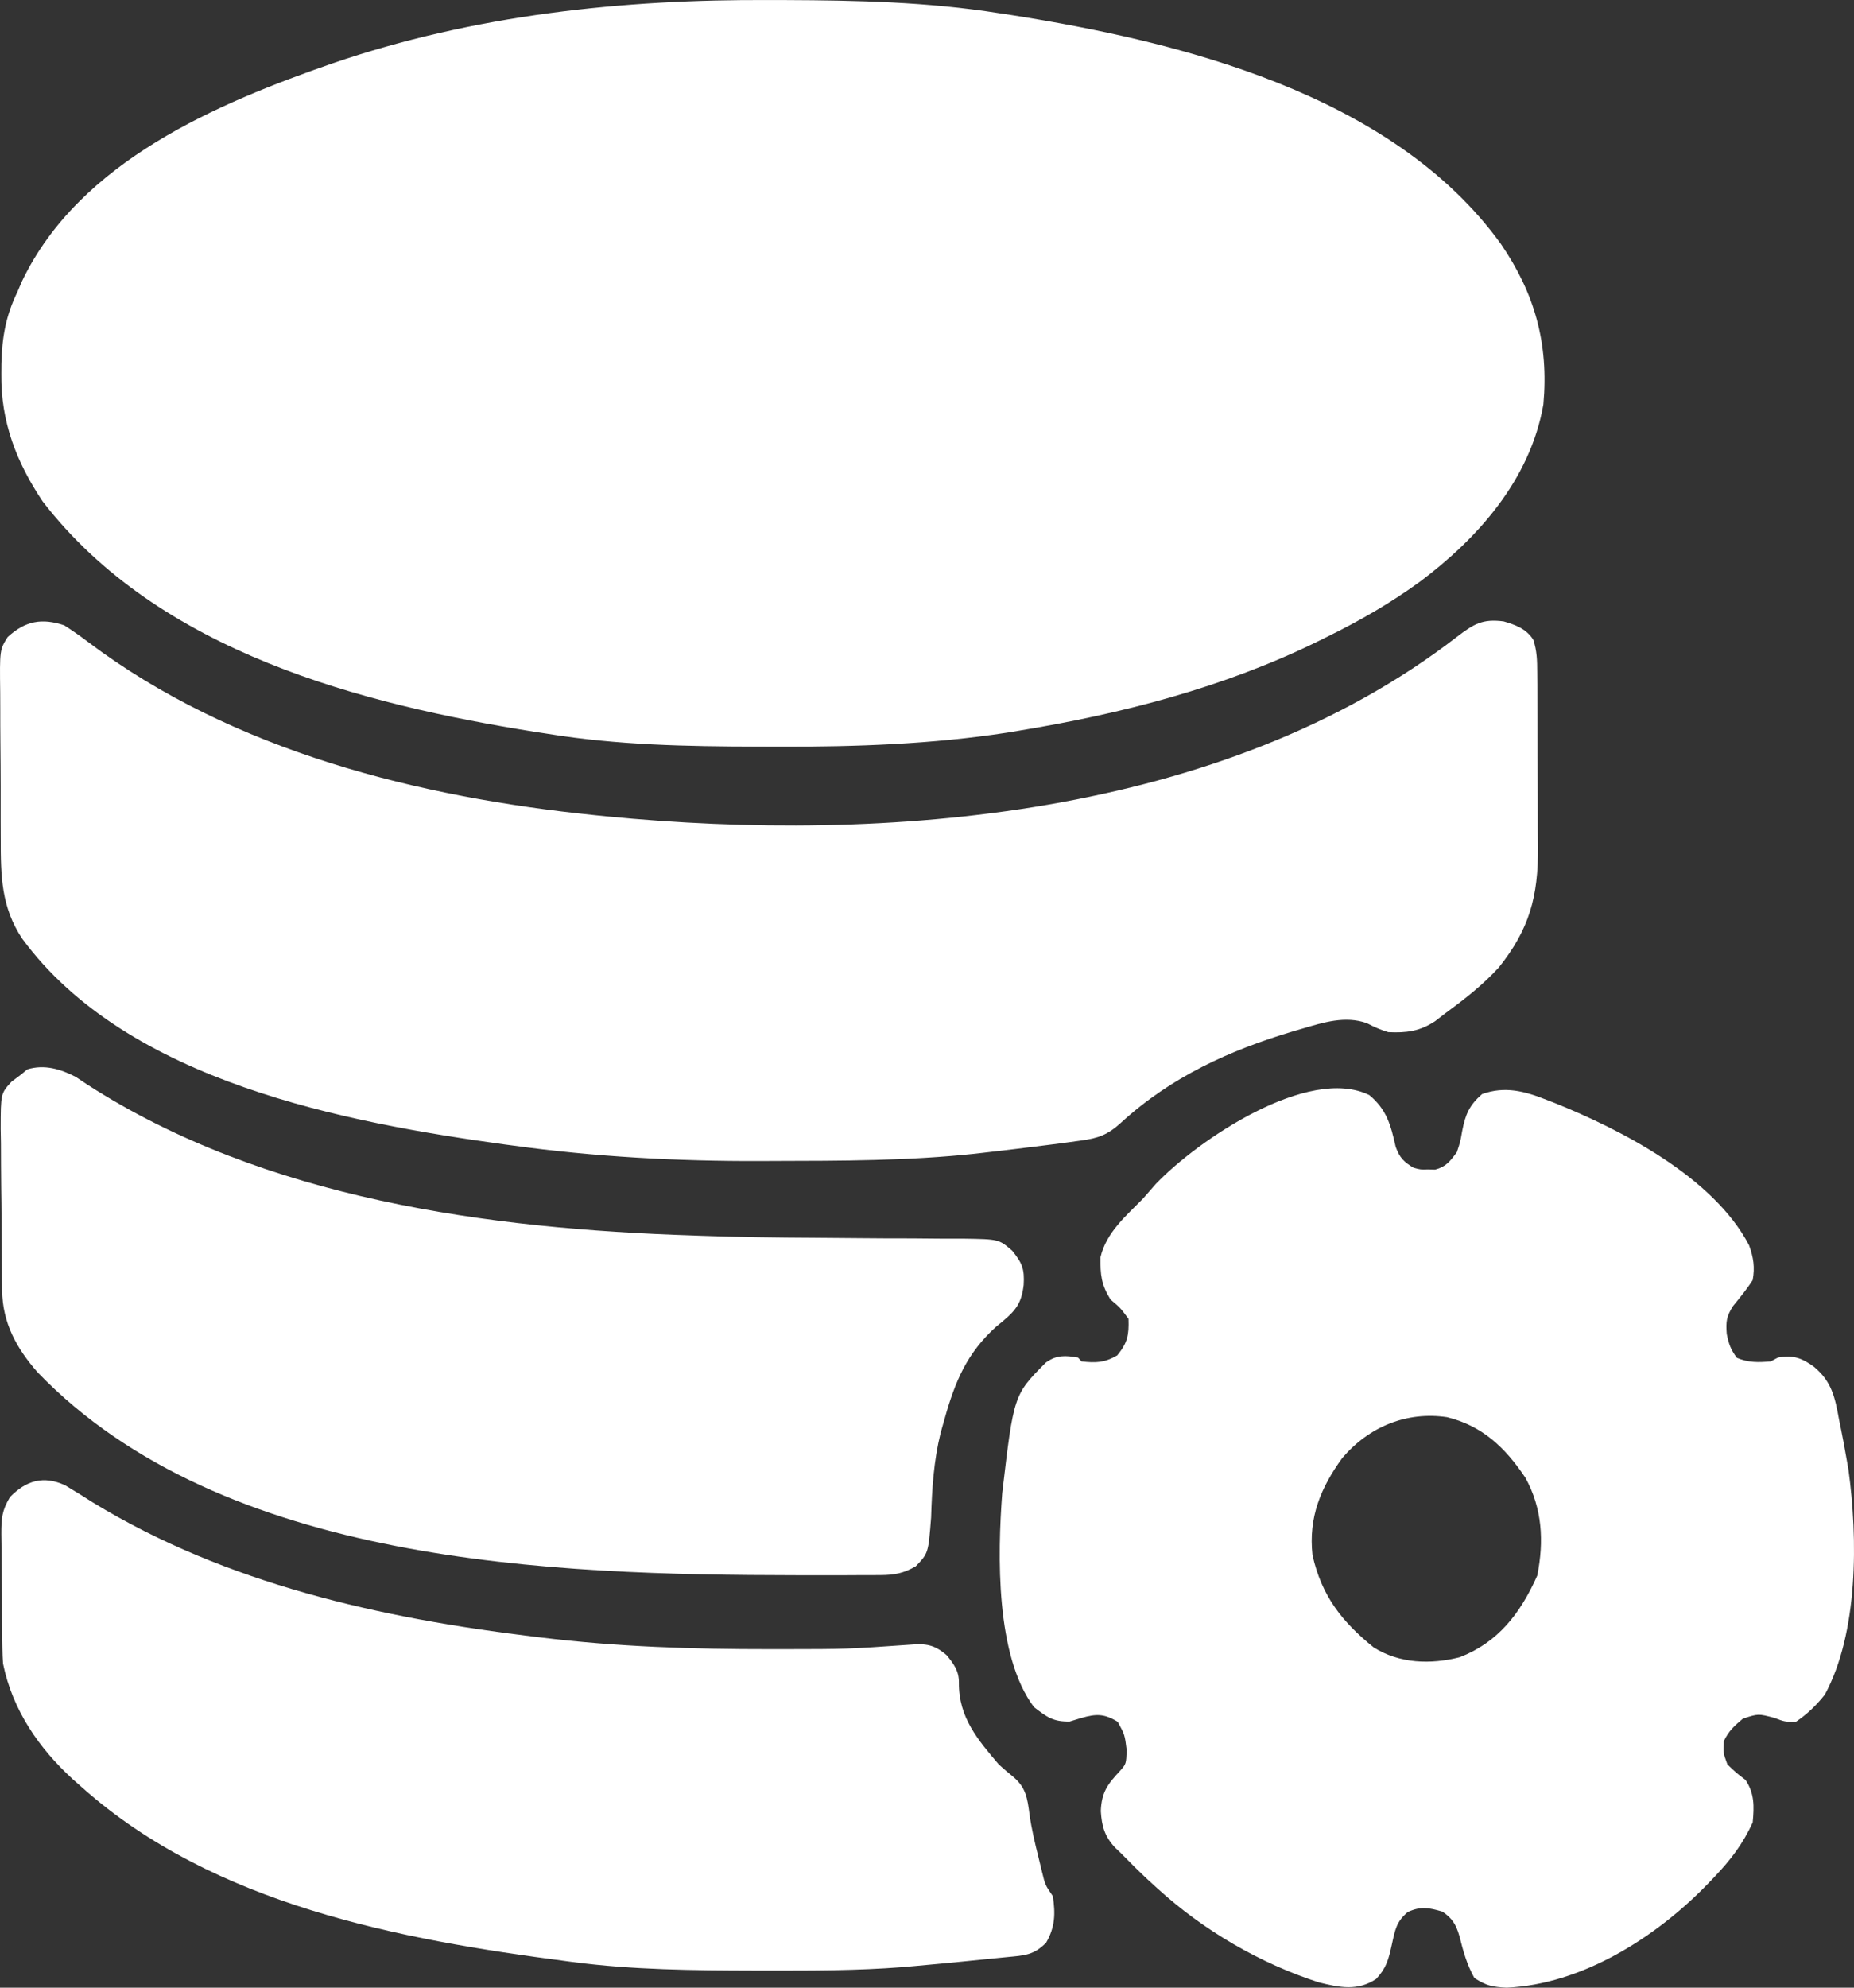 <svg width="28" height="30" viewBox="0 0 28 30" fill="none" xmlns="http://www.w3.org/2000/svg">
<rect x="0" y="0" width="28" height="30" fill="#333333" stroke="none"/>
<g clip-path="url(#clip0_302_113)">
<path d="M11.642 0.001C11.717 0.001 11.791 0.001 11.865 0.001C12.945 0.005 14.012 0.029 15.082 0.198C15.147 0.208 15.213 0.218 15.28 0.228C17.773 0.622 21.023 1.404 22.668 3.683C23.176 4.425 23.392 5.182 23.309 6.104C23.11 7.246 22.309 8.132 21.448 8.777C20.999 9.104 20.532 9.371 20.04 9.613C20.001 9.632 19.963 9.651 19.923 9.671C18.485 10.379 16.93 10.776 15.371 11.031C15.318 11.04 15.264 11.049 15.209 11.058C14.07 11.232 12.932 11.272 11.783 11.269C11.671 11.269 11.559 11.268 11.447 11.268C10.381 11.266 9.327 11.247 8.271 11.075C8.174 11.06 8.174 11.06 8.075 11.045C5.482 10.633 2.399 9.847 0.643 7.566C0.251 6.979 0.011 6.369 0.02 5.644C0.02 5.592 0.021 5.541 0.021 5.488C0.031 5.089 0.088 4.765 0.262 4.408C0.285 4.354 0.308 4.3 0.332 4.245C1.204 2.422 3.314 1.551 5.017 0.958C7.155 0.225 9.408 -0.014 11.642 0.001Z" fill="white"/>
<path d="M20.68 16.528C20.942 16.746 21.004 16.977 21.079 17.312C21.142 17.48 21.202 17.536 21.348 17.625C21.456 17.654 21.456 17.654 21.566 17.65C21.62 17.652 21.62 17.652 21.675 17.653C21.836 17.611 21.899 17.529 22.002 17.39C22.054 17.235 22.054 17.235 22.083 17.069C22.133 16.812 22.192 16.681 22.383 16.513C22.729 16.389 23.028 16.469 23.36 16.601C23.401 16.617 23.44 16.632 23.482 16.648C24.472 17.047 25.875 17.761 26.415 18.794C26.482 18.979 26.505 19.125 26.47 19.32C26.379 19.462 26.277 19.585 26.172 19.714C26.074 19.869 26.064 19.946 26.078 20.132C26.11 20.29 26.137 20.365 26.231 20.494C26.408 20.568 26.554 20.563 26.742 20.548C26.778 20.529 26.814 20.51 26.851 20.49C27.079 20.449 27.211 20.494 27.397 20.63C27.661 20.85 27.713 21.084 27.774 21.425C27.79 21.502 27.79 21.502 27.806 21.581C27.835 21.724 27.861 21.866 27.886 22.01C27.901 22.094 27.901 22.094 27.916 22.179C28.059 23.222 28.067 24.644 27.559 25.578C27.43 25.74 27.292 25.873 27.123 25.987C26.953 25.987 26.953 25.987 26.797 25.928C26.555 25.864 26.555 25.864 26.323 25.939C26.194 26.048 26.109 26.122 26.034 26.279C26.025 26.458 26.025 26.458 26.088 26.63C26.219 26.756 26.219 26.756 26.361 26.864C26.498 27.068 26.493 27.261 26.47 27.507C26.322 27.83 26.139 28.068 25.901 28.319C25.867 28.354 25.834 28.39 25.799 28.426C25.002 29.251 23.886 29.949 22.754 30C22.542 29.989 22.452 29.973 22.267 29.854C22.152 29.647 22.099 29.453 22.041 29.221C21.988 29.041 21.933 28.954 21.784 28.852C21.579 28.792 21.458 28.768 21.261 28.858C21.089 29.004 21.071 29.119 21.021 29.346C20.97 29.576 20.94 29.699 20.784 29.868C20.5 30.055 20.232 29.997 19.918 29.92C19.037 29.636 18.18 29.14 17.479 28.501C17.43 28.456 17.38 28.411 17.329 28.364C17.194 28.238 17.064 28.108 16.934 27.975C16.903 27.945 16.872 27.915 16.84 27.885C16.683 27.716 16.64 27.566 16.625 27.335C16.636 27.046 16.731 26.926 16.916 26.727C17.008 26.623 17.008 26.623 17.016 26.415C16.987 26.182 16.987 26.182 16.88 25.987C16.676 25.863 16.557 25.866 16.335 25.928C16.276 25.947 16.216 25.965 16.155 25.983C15.907 25.988 15.812 25.917 15.616 25.766C15.033 24.992 15.066 23.464 15.136 22.537C15.31 21.052 15.31 21.052 15.795 20.565C15.958 20.448 16.092 20.457 16.281 20.49C16.308 20.519 16.308 20.519 16.335 20.548C16.551 20.571 16.68 20.569 16.873 20.457C17.027 20.268 17.052 20.155 17.043 19.905C16.922 19.741 16.922 19.741 16.771 19.613C16.632 19.389 16.617 19.241 16.62 18.976C16.707 18.601 17.008 18.35 17.261 18.092C17.326 18.018 17.391 17.944 17.456 17.869C18.085 17.211 19.756 16.077 20.68 16.528ZM20.27 22.008C19.948 22.452 19.759 22.9 19.822 23.472C19.963 24.098 20.274 24.481 20.744 24.863C21.138 25.111 21.607 25.123 22.044 25.013C22.62 24.791 22.96 24.357 23.217 23.779C23.32 23.258 23.292 22.765 23.037 22.303C22.726 21.838 22.379 21.518 21.853 21.389C21.252 21.301 20.681 21.525 20.27 22.008Z" fill="white"/>
<path d="M0.97 9.438C1.095 9.518 1.212 9.6 1.331 9.69C3.527 11.345 6.344 12.034 8.98 12.303C9.038 12.309 9.097 12.315 9.158 12.321C13.365 12.732 18.47 12.34 22.002 9.613C22.259 9.417 22.389 9.337 22.71 9.379C22.887 9.432 23.048 9.487 23.156 9.655C23.213 9.825 23.215 9.968 23.216 10.149C23.217 10.222 23.218 10.295 23.218 10.371C23.218 10.45 23.219 10.53 23.219 10.61C23.219 10.692 23.219 10.774 23.22 10.856C23.221 11.028 23.221 11.201 23.221 11.373C23.221 11.592 23.222 11.812 23.224 12.031C23.225 12.201 23.225 12.371 23.225 12.541C23.226 12.622 23.226 12.703 23.227 12.783C23.234 13.536 23.093 14.03 22.636 14.602C22.394 14.866 22.122 15.078 21.838 15.286C21.756 15.349 21.756 15.349 21.672 15.414C21.439 15.567 21.236 15.591 20.966 15.578C20.852 15.543 20.751 15.5 20.644 15.443C20.315 15.326 19.984 15.432 19.662 15.527C19.617 15.54 19.572 15.553 19.525 15.567C18.575 15.851 17.688 16.251 16.93 16.945C16.726 17.131 16.585 17.179 16.322 17.215C16.253 17.225 16.183 17.234 16.111 17.244C16.035 17.254 15.959 17.264 15.882 17.274C15.843 17.279 15.804 17.284 15.763 17.289C15.482 17.325 15.2 17.358 14.918 17.391C14.855 17.398 14.792 17.405 14.727 17.413C13.72 17.521 12.709 17.52 11.697 17.522C11.598 17.523 11.598 17.523 11.496 17.523C10.237 17.528 8.983 17.461 7.733 17.288C7.698 17.284 7.663 17.279 7.626 17.274C5.246 16.945 1.93 16.336 0.335 14.167C0.02 13.695 0.01 13.224 0.011 12.659C0.011 12.575 0.01 12.491 0.01 12.407C0.009 12.233 0.009 12.058 0.01 11.883C0.01 11.66 0.008 11.437 0.006 11.214C0.004 11.041 0.004 10.868 0.004 10.696C0.004 10.614 0.004 10.531 0.003 10.449C-0.005 9.808 -0.005 9.808 0.116 9.615C0.385 9.368 0.636 9.327 0.97 9.438Z" fill="white"/>
<path d="M1.145 16.254C1.203 16.292 1.26 16.331 1.319 16.37C4 18.098 7.389 18.549 10.466 18.647C10.501 18.649 10.536 18.65 10.572 18.651C11.152 18.672 11.732 18.679 12.312 18.682C12.553 18.684 12.795 18.686 13.036 18.688C13.279 18.691 13.521 18.691 13.764 18.691C13.918 18.692 14.073 18.693 14.227 18.695C14.334 18.696 14.442 18.695 14.549 18.695C15.085 18.703 15.085 18.703 15.287 18.877C15.438 19.066 15.474 19.149 15.46 19.393C15.428 19.664 15.346 19.771 15.15 19.937C15.116 19.965 15.082 19.993 15.046 20.022C14.606 20.419 14.425 20.843 14.263 21.425C14.235 21.524 14.235 21.524 14.206 21.625C14.102 22.049 14.075 22.466 14.062 22.903C14.02 23.443 14.02 23.443 13.83 23.64C13.649 23.746 13.504 23.772 13.301 23.773C13.224 23.773 13.224 23.773 13.144 23.774C13.06 23.774 13.06 23.774 12.974 23.774C12.915 23.774 12.857 23.775 12.796 23.775C12.604 23.776 12.412 23.776 12.22 23.775C12.121 23.775 12.121 23.775 12.021 23.775C8.348 23.77 3.373 23.619 0.568 20.713C0.252 20.351 0.038 19.973 0.032 19.472C0.031 19.407 0.03 19.343 0.029 19.276C0.026 18.981 0.024 18.686 0.023 18.391C0.022 18.236 0.021 18.08 0.018 17.924C0.016 17.7 0.014 17.476 0.014 17.252C0.012 17.182 0.011 17.113 0.01 17.041C0.011 16.504 0.011 16.504 0.174 16.326C0.22 16.291 0.267 16.256 0.314 16.221C0.347 16.194 0.38 16.168 0.413 16.14C0.669 16.062 0.913 16.134 1.145 16.254Z" fill="white"/>
<path d="M0.984 22.418C1.125 22.501 1.263 22.588 1.401 22.676C3.425 23.91 5.764 24.424 8.055 24.701C8.091 24.705 8.126 24.71 8.163 24.714C9.32 24.856 10.47 24.892 11.634 24.891C11.698 24.891 11.762 24.891 11.828 24.891C12.791 24.89 12.791 24.89 13.751 24.823C13.983 24.803 14.114 24.824 14.297 24.982C14.403 25.112 14.485 25.221 14.482 25.398C14.477 25.923 14.771 26.262 15.084 26.631C15.155 26.695 15.227 26.757 15.302 26.817C15.494 26.98 15.516 27.136 15.549 27.391C15.58 27.608 15.63 27.818 15.683 28.03C15.701 28.105 15.719 28.179 15.738 28.255C15.785 28.45 15.785 28.45 15.901 28.619C15.941 28.887 15.934 29.088 15.799 29.321C15.61 29.512 15.468 29.513 15.213 29.538C15.158 29.544 15.158 29.544 15.102 29.549C15.024 29.557 14.947 29.565 14.869 29.572C14.753 29.583 14.637 29.595 14.522 29.607C14.291 29.63 14.061 29.651 13.831 29.672C13.763 29.677 13.696 29.683 13.627 29.69C12.945 29.743 12.263 29.742 11.58 29.741C11.516 29.741 11.453 29.741 11.388 29.741C10.473 29.739 9.564 29.732 8.654 29.613C8.619 29.608 8.584 29.604 8.548 29.599C6.05 29.274 3.239 28.755 1.244 26.982C1.171 26.917 1.171 26.917 1.097 26.852C0.593 26.39 0.19 25.816 0.046 25.11C0.04 25.032 0.037 24.953 0.036 24.873C0.035 24.828 0.035 24.782 0.034 24.735C0.033 24.686 0.033 24.636 0.033 24.586C0.032 24.535 0.032 24.484 0.031 24.432C0.031 24.324 0.03 24.217 0.03 24.109C0.029 23.999 0.028 23.889 0.026 23.78C0.024 23.621 0.023 23.462 0.022 23.303C0.021 23.254 0.021 23.205 0.02 23.155C0.02 22.918 0.028 22.801 0.15 22.596C0.393 22.345 0.658 22.266 0.984 22.418Z" fill="white"/>
</g>
<defs>
<clipPath id="clip0_302_113">
<rect width="28" height="30" fill="white"/>
</clipPath>
</defs>
</svg>
